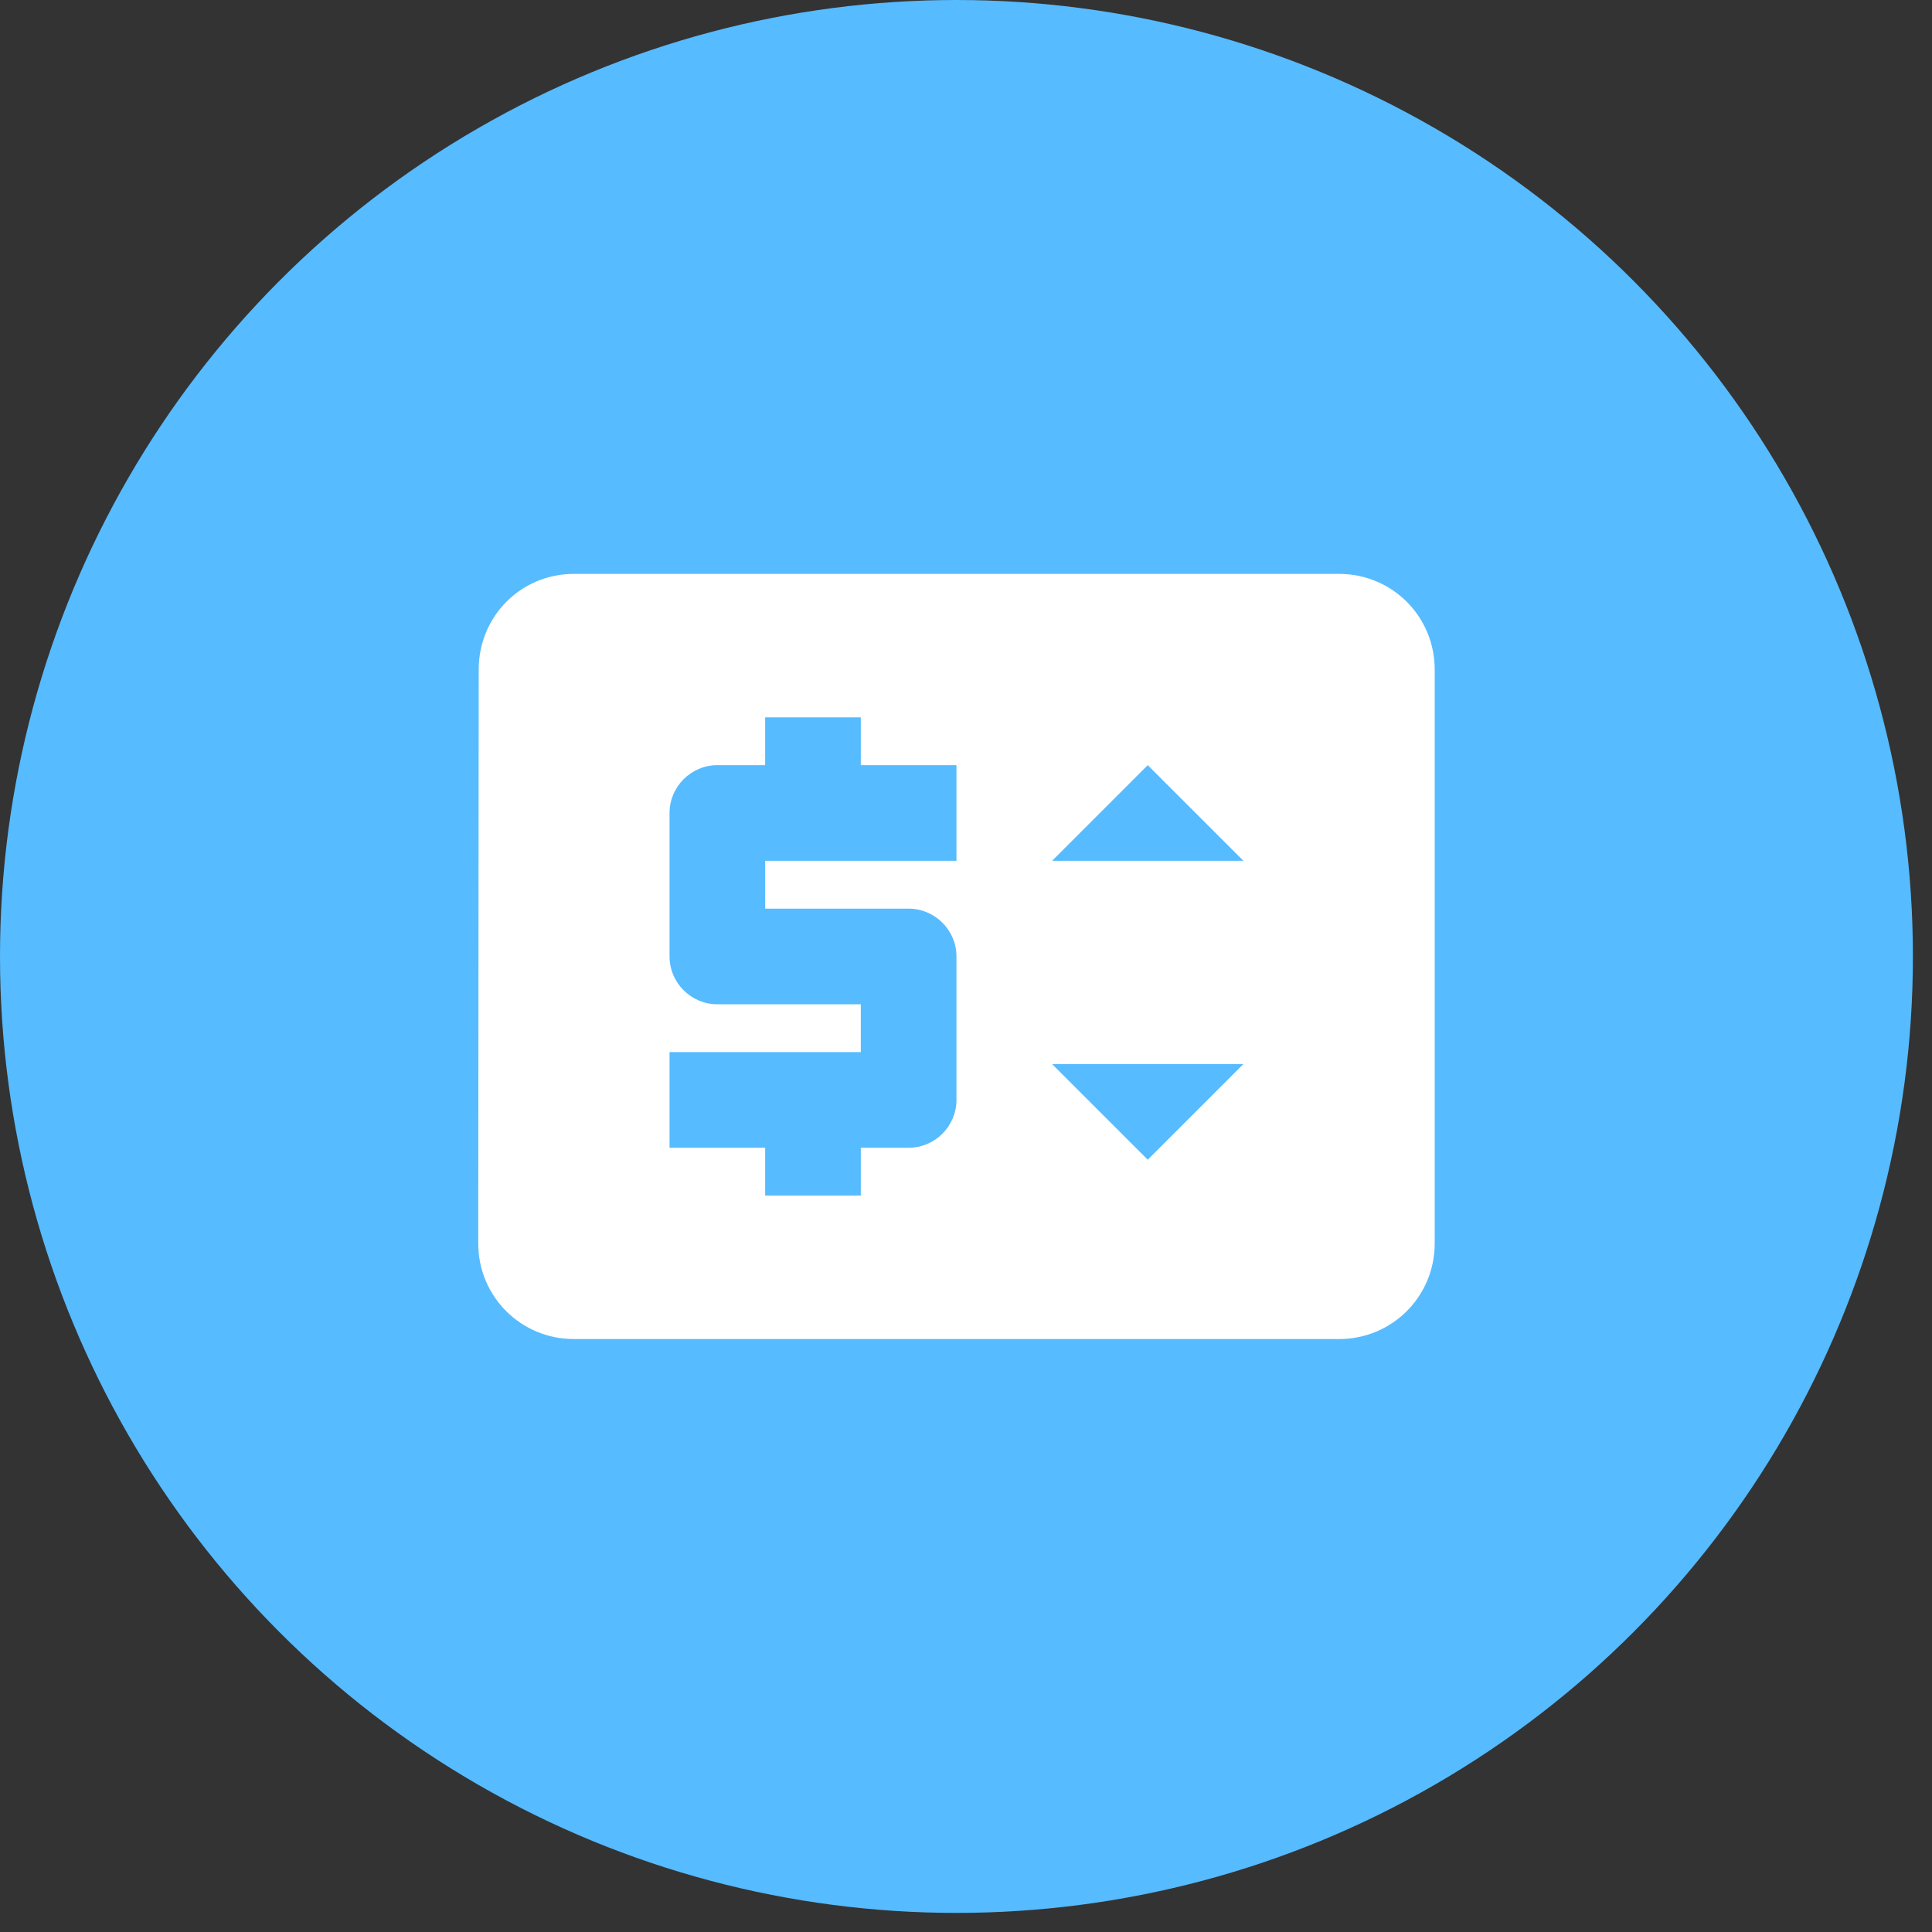 <svg width="67" height="67" viewBox="0 0 67 67" fill="none" xmlns="http://www.w3.org/2000/svg">
<rect x="0" y="0" width="67" height="67" fill="#333333" stroke="none"/>
<circle cx="33.169" cy="33.169" r="33.169" fill="#57BBFF"/>
<path d="M46.437 19.902H19.902C18.061 19.902 16.601 21.378 16.601 23.218L16.585 43.12C16.585 44.961 18.061 46.437 19.902 46.437H46.437C48.278 46.437 49.754 44.961 49.754 43.12V23.218C49.754 21.378 48.278 19.902 46.437 19.902ZM33.169 29.852H26.535V31.511H31.511C32.423 31.511 33.169 32.257 33.169 33.169V38.145C33.169 39.057 32.423 39.803 31.511 39.803H29.852V41.462H26.535V39.803H23.219V36.486H29.852V34.828H24.877C23.965 34.828 23.219 34.081 23.219 33.169V28.194C23.219 27.282 23.965 26.535 24.877 26.535H26.535V24.877H29.852V26.535H33.169V29.852ZM39.803 40.218L36.486 36.901H43.12L39.803 40.218ZM36.486 29.852L39.803 26.535L43.12 29.852H36.486Z" fill="white"/>
</svg>
